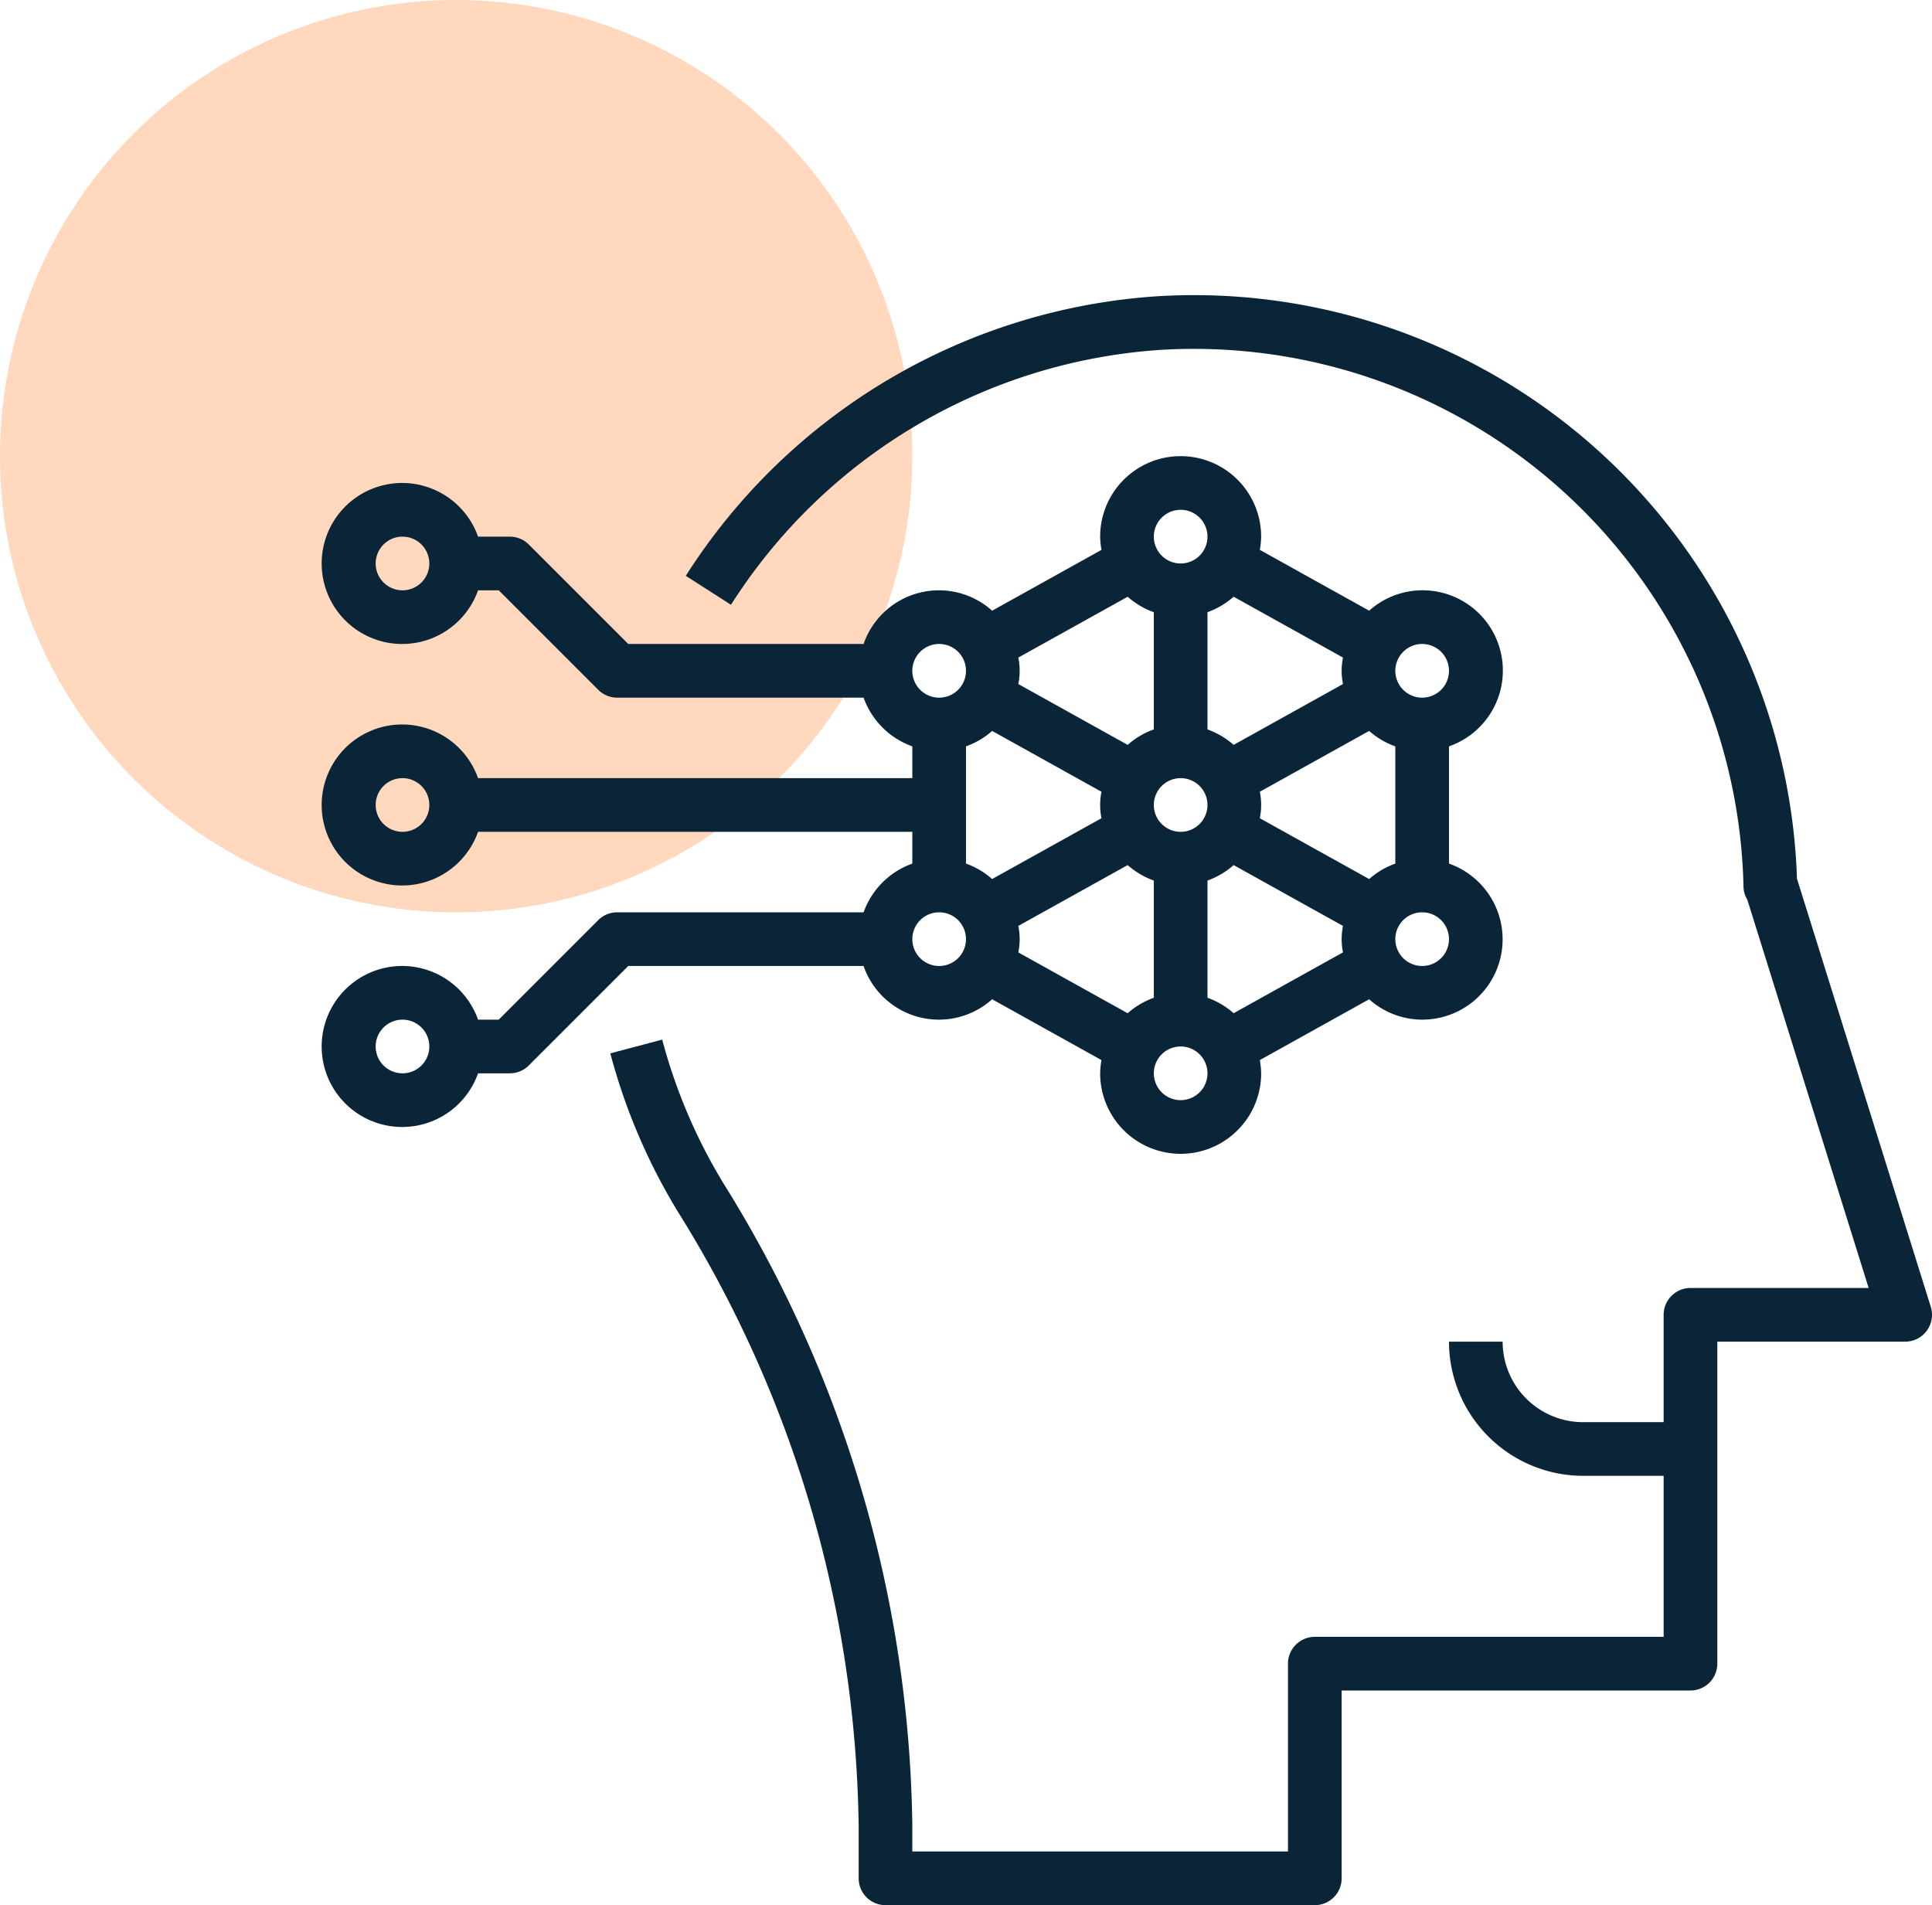<svg xmlns="http://www.w3.org/2000/svg" width="72.001" height="70.999" viewBox="0 0 72.001 70.999">
    <defs>
        <style>
            .cls-2{fill:#0b2538}
        </style>
    </defs>
    <g id="machine-learning" transform="translate(10 8.999)">
        <circle id="Ellipse_1655" cx="17" cy="17" r="17" fill="#ffb787" opacity="0.55" transform="translate(-10 -8.999)"/>
        <path id="Path_11911" d="M22.184 25H13a1 1 0 0 0-.707.293L8.586 29h-.77a3 3 0 1 0 0 2H9a1 1 0 0 0 .707-.293L13.414 27h8.77a2.97 2.97 0 0 0 4.791 1.24l4.075 2.267A2.963 2.963 0 0 0 31 31a3 3 0 0 0 6 0 2.963 2.963 0 0 0-.05-.493l4.075-2.267A2.974 2.974 0 0 0 43 29a2.993 2.993 0 0 0 1-5.816v-4.369a2.991 2.991 0 1 0-2.975-5.056l-4.075-2.267A2.94 2.94 0 0 0 37 11a3 3 0 1 0-6 0 2.963 2.963 0 0 0 .05.493l-4.075 2.267A2.97 2.97 0 0 0 22.184 15h-8.77l-3.707-3.707A1 1 0 0 0 9 11H7.816a3 3 0 1 0 0 2h.77l3.707 3.707A1 1 0 0 0 13 17h9.184A3 3 0 0 0 24 18.816V20H7.816a3 3 0 1 0 0 2H24v1.184A3 3 0 0 0 22.184 25zM5 31a1 1 0 1 1 1-1 1 1 0 0 1-1 1zm0-18a1 1 0 1 1 1-1 1 1 0 0 1-1 1zm0 9a1 1 0 1 1 1-1 1 1 0 0 1-1 1zm20 5a1 1 0 1 1 1-1 1 1 0 0 1-1 1zm1.975-8.76l4.075 2.267a2.456 2.456 0 0 0 0 .986l-4.075 2.267a3.006 3.006 0 0 0-.975-.576v-4.369a2.958 2.958 0 0 0 .975-.575zm14.05 5.52l-4.075-2.267a2.456 2.456 0 0 0 0-.986l4.075-2.267a3.006 3.006 0 0 0 .975.576v4.369a2.958 2.958 0 0 0-.975.575zM27.95 25.507l4.075-2.267a3.006 3.006 0 0 0 .975.576v4.369a2.978 2.978 0 0 0-.975.576l-4.075-2.267a2.46 2.46 0 0 0 0-.987zM34 20a1 1 0 1 1-1 1 1 1 0 0 1 1-1zm1 3.816a2.978 2.978 0 0 0 .975-.576l4.075 2.267a2.456 2.456 0 0 0 0 .986l-4.075 2.267a3.006 3.006 0 0 0-.975-.576zm5.05-7.323l-4.075 2.267a3.006 3.006 0 0 0-.975-.576v-4.369a2.978 2.978 0 0 0 .975-.576l4.075 2.267a2.46 2.46 0 0 0 0 .987zM33 18.184a2.978 2.978 0 0 0-.975.576l-4.075-2.267a2.456 2.456 0 0 0 0-.986l4.075-2.267a3.006 3.006 0 0 0 .975.576zM34 32a1 1 0 1 1 1-1 1 1 0 0 1-1 1zm9-5a1 1 0 1 1 1-1 1 1 0 0 1-1 1zm0-12a1 1 0 1 1-1 1 1 1 0 0 1 1-1zm-9-5a1 1 0 1 1-1 1 1 1 0 0 1 1-1zm-9 5a1 1 0 1 1-1 1 1 1 0 0 1 1-1z" class="cls-2"/>
        <path id="Path_11912" d="M23 62h16a1 1 0 0 0 1-1v-7h13a1 1 0 0 0 1-1V41h7a1 1 0 0 0 .955-1.3l-4.986-15.953A22.486 22.486 0 0 0 33.149 2.04a22.59 22.59 0 0 0-17.591 10.42l1.684 1.079a20.585 20.585 0 0 1 16.025-9.5 20.488 20.488 0 0 1 21.709 20.01.957.957 0 0 0 .141.477L59.64 39H53a1 1 0 0 0-1 1v4h-3a3 3 0 0 1-3-3h-2a5.006 5.006 0 0 0 5 5h3v6H39a1 1 0 0 0-1 1v7H24v-.967a46.244 46.244 0 0 0-7.034-23.925 20.315 20.315 0 0 1-2.287-5.364l-1.934.512a22.317 22.317 0 0 0 2.512 5.892A44.252 44.252 0 0 1 22 59.033V61a1 1 0 0 0 1 1z" class="cls-2"/>
    </g>
</svg>
